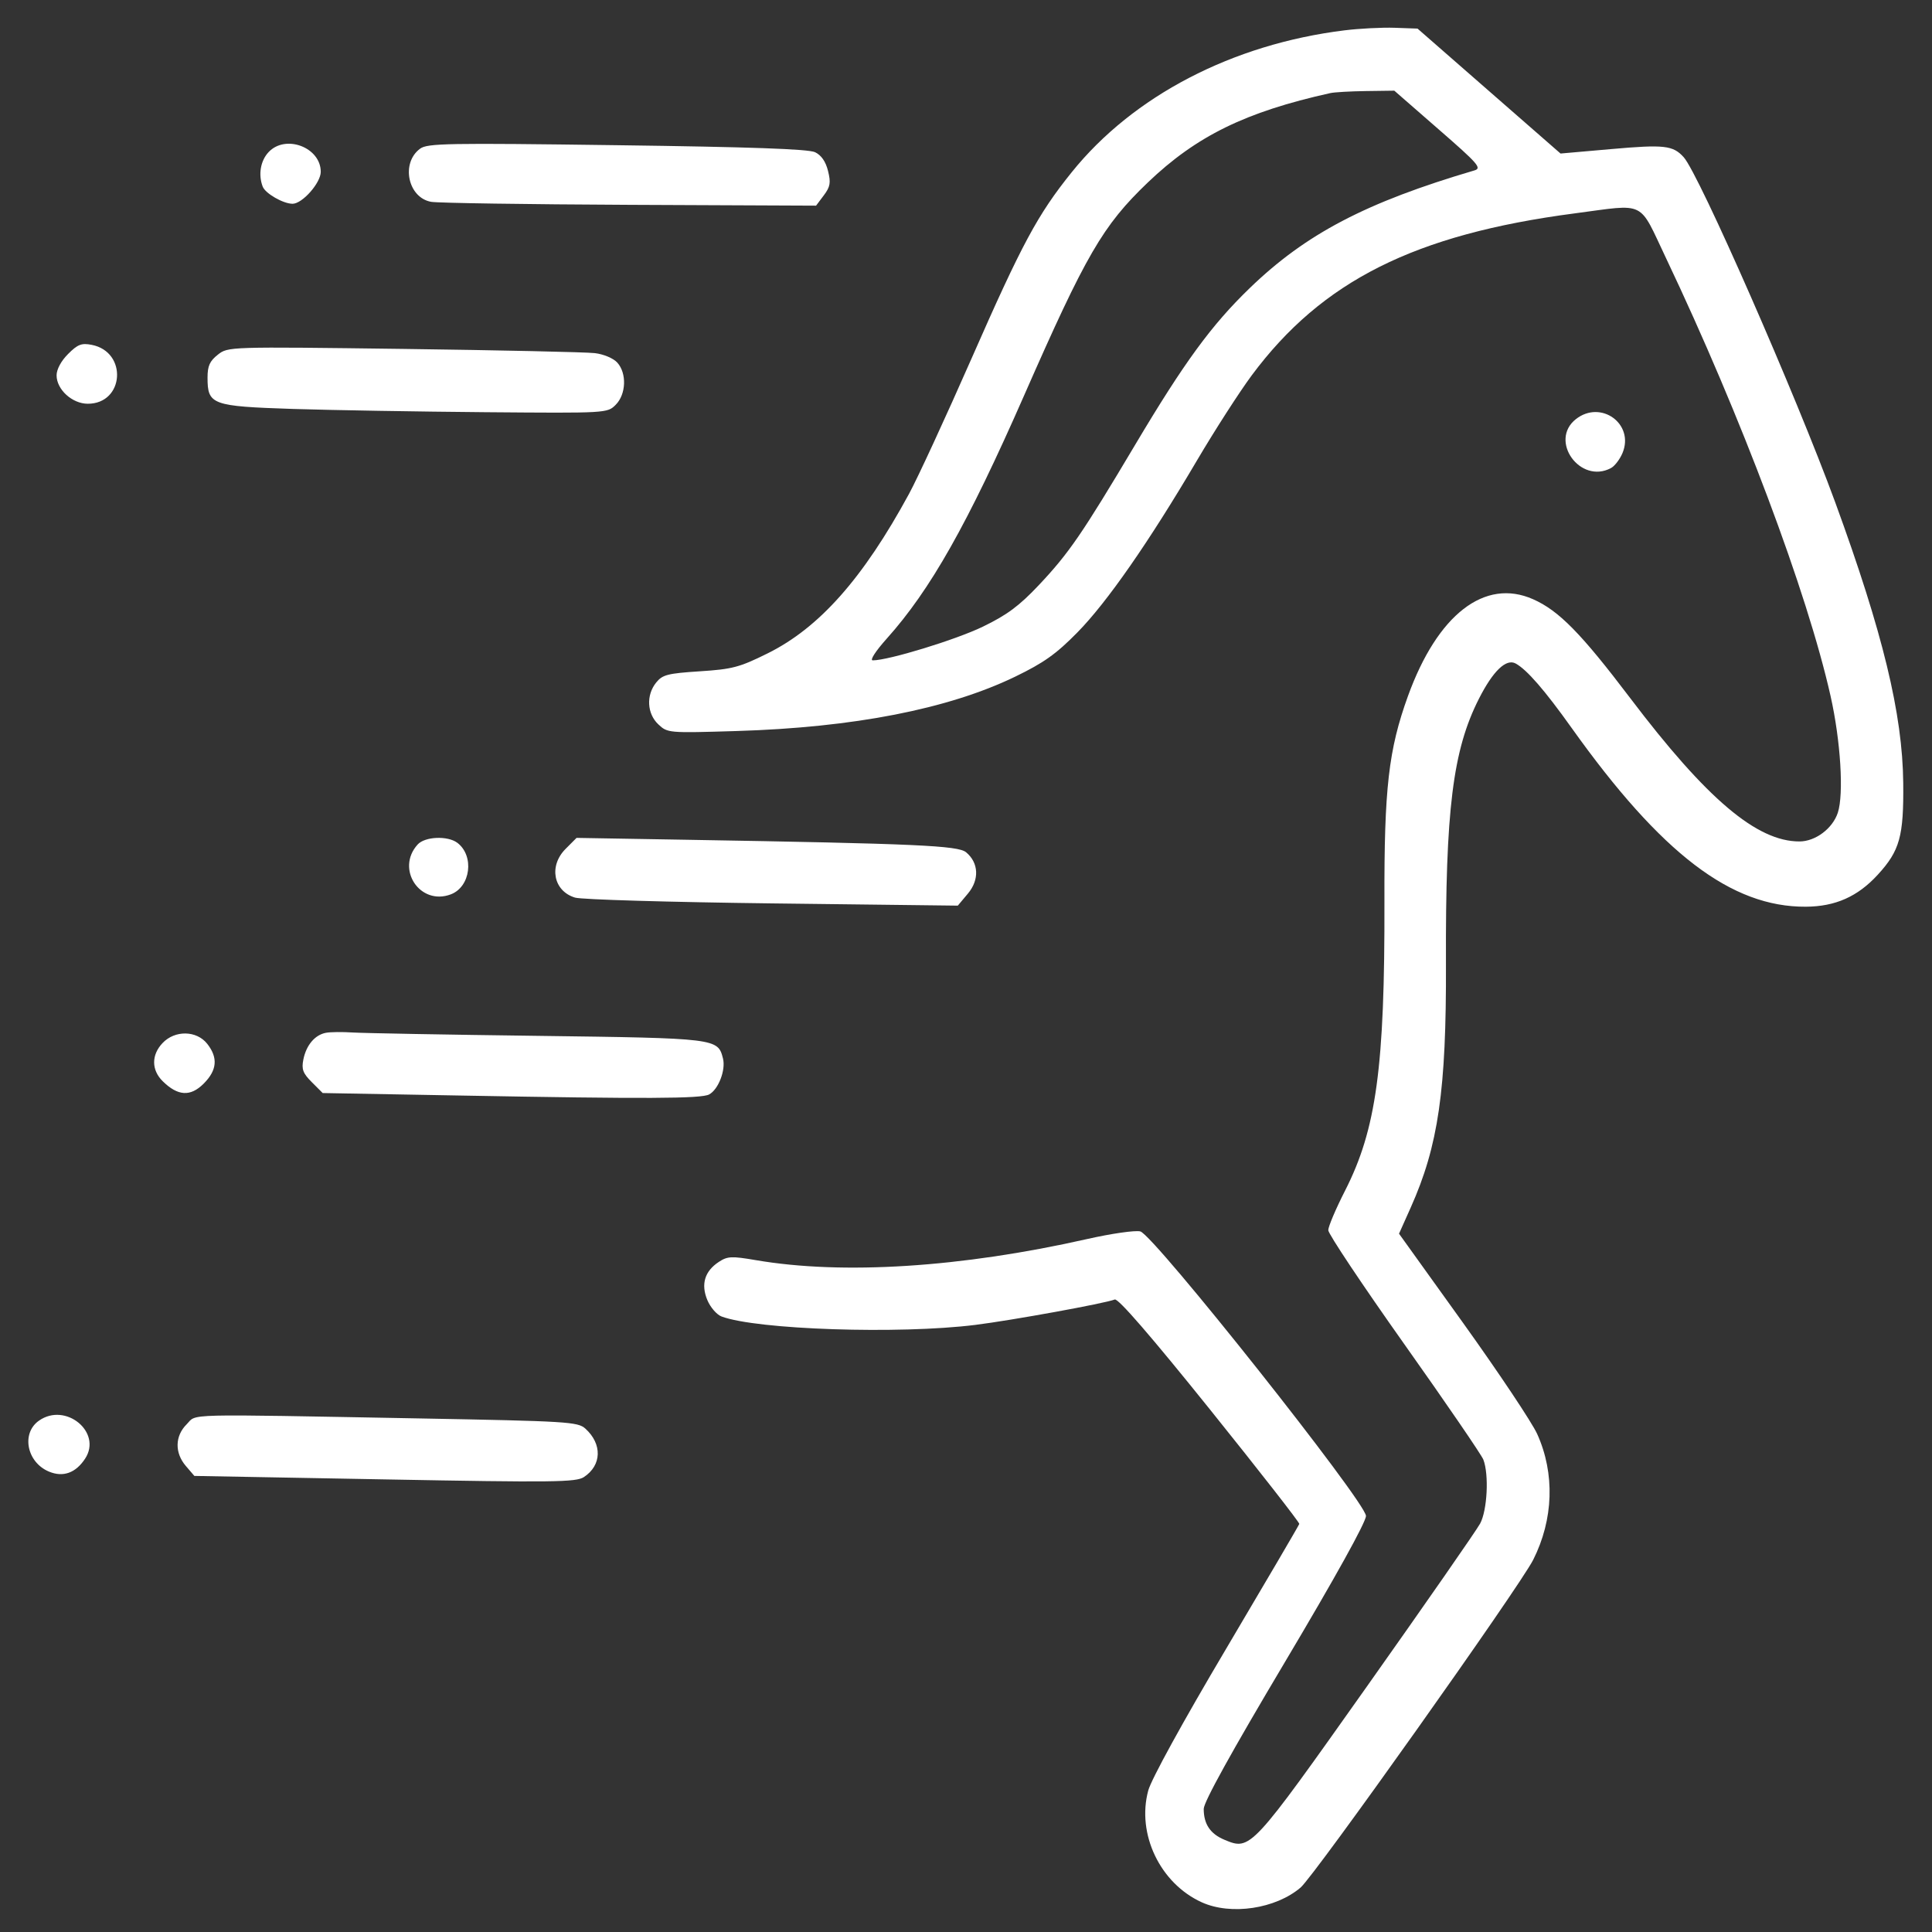 <svg width="45" height="45" viewBox="0 0 45 45" fill="none" xmlns="http://www.w3.org/2000/svg">
<rect x="0" y="0" width="45" height="45" fill="#333333" stroke="none"/>
<g clip-path="url(#clip0_280_251)">
<path fill-rule="evenodd" clip-rule="evenodd" d="M31.314 0.707C28.707 1.029 26.393 2.233 24.962 4.012C24.167 5 23.805 5.674 22.625 8.359C22.028 9.717 21.375 11.131 21.174 11.501C20.103 13.472 19.085 14.621 17.88 15.218C17.223 15.544 17.058 15.587 16.299 15.636C15.551 15.685 15.431 15.715 15.284 15.897C15.046 16.191 15.069 16.623 15.334 16.872C15.549 17.074 15.566 17.075 17.158 17.027C19.889 16.944 22.084 16.515 23.643 15.762C24.312 15.438 24.599 15.234 25.093 14.732C25.782 14.032 26.758 12.629 27.882 10.721C28.296 10.019 28.869 9.129 29.155 8.743C30.79 6.543 32.955 5.458 36.677 4.97C38.364 4.749 38.155 4.646 38.808 6.019C40.552 9.69 42.094 13.793 42.637 16.21C42.872 17.253 42.949 18.498 42.806 18.931C42.684 19.299 42.284 19.599 41.913 19.599C40.921 19.601 39.752 18.611 37.973 16.263C36.828 14.752 36.309 14.223 35.708 13.957C34.583 13.459 33.482 14.312 32.794 16.213C32.342 17.463 32.239 18.361 32.246 20.999C32.256 24.848 32.057 26.307 31.327 27.737C31.113 28.157 30.938 28.569 30.938 28.654C30.938 28.739 31.733 29.93 32.704 31.301C33.676 32.672 34.507 33.886 34.55 33.997C34.684 34.344 34.642 35.178 34.475 35.487C34.391 35.643 33.205 37.349 31.84 39.278C29.136 43.098 29.128 43.106 28.52 42.852C28.189 42.714 28.037 42.487 28.037 42.132C28.037 41.973 28.689 40.795 29.927 38.715C31.101 36.742 31.816 35.453 31.816 35.309C31.816 34.992 26.874 28.761 26.56 28.682C26.442 28.652 25.886 28.732 25.324 28.859C22.392 29.522 19.628 29.698 17.603 29.351C17.04 29.255 16.945 29.259 16.743 29.392C16.413 29.608 16.321 29.913 16.476 30.283C16.546 30.45 16.694 30.621 16.805 30.663C17.626 30.971 20.945 31.081 22.72 30.859C23.579 30.751 25.725 30.361 25.965 30.268C26.045 30.238 26.807 31.118 28.183 32.83C29.335 34.264 30.271 35.463 30.263 35.495C30.255 35.526 29.486 36.837 28.556 38.408C27.553 40.1 26.815 41.444 26.745 41.704C26.471 42.717 27.022 43.868 27.991 44.308C28.671 44.617 29.712 44.461 30.294 43.964C30.621 43.684 35.391 36.963 35.71 36.333C36.186 35.39 36.22 34.321 35.804 33.4C35.684 33.134 34.911 31.976 34.087 30.826L32.586 28.735L32.858 28.127C33.502 26.687 33.689 25.395 33.679 22.456C33.666 18.862 33.838 17.475 34.447 16.275C34.775 15.628 35.081 15.334 35.302 15.454C35.564 15.597 35.978 16.073 36.612 16.963C38.698 19.887 40.327 21.13 42.062 21.119C42.749 21.115 43.269 20.884 43.736 20.375C44.25 19.814 44.343 19.481 44.33 18.237C44.314 16.628 43.856 14.739 42.748 11.706C41.832 9.203 39.575 4.059 39.217 3.662C38.968 3.386 38.766 3.363 37.532 3.472L36.348 3.576L34.682 2.121L33.017 0.666L32.483 0.647C32.189 0.637 31.663 0.664 31.314 0.707ZM30.982 2.169C29.01 2.607 27.865 3.169 26.733 4.252C25.686 5.254 25.294 5.931 23.853 9.212C22.539 12.204 21.67 13.742 20.654 14.875C20.392 15.168 20.255 15.381 20.328 15.381C20.695 15.381 22.261 14.902 22.891 14.597C23.455 14.324 23.738 14.114 24.191 13.634C24.896 12.887 25.202 12.441 26.446 10.35C27.581 8.443 28.216 7.573 29.105 6.714C30.415 5.447 31.815 4.714 34.343 3.969C34.52 3.917 34.43 3.814 33.508 3.012L32.476 2.112L31.816 2.121C31.454 2.126 31.078 2.147 30.982 2.169ZM6.256 3.543C6.067 3.744 6.012 4.068 6.119 4.347C6.181 4.507 6.597 4.746 6.814 4.746C7.042 4.746 7.471 4.26 7.471 4.002C7.471 3.432 6.651 3.122 6.256 3.543ZM9.785 3.463C9.332 3.796 9.5 4.605 10.042 4.701C10.199 4.729 12.28 4.76 14.668 4.771L19.008 4.79L19.188 4.55C19.339 4.349 19.355 4.256 19.286 3.98C19.232 3.762 19.129 3.614 18.984 3.545C18.829 3.471 17.473 3.423 14.37 3.382C10.424 3.329 9.956 3.337 9.785 3.463ZM1.586 8.245C1.424 8.406 1.318 8.603 1.318 8.742C1.318 9.073 1.682 9.404 2.045 9.404C2.897 9.404 2.977 8.195 2.135 8.032C1.899 7.986 1.809 8.021 1.586 8.245ZM5.073 8.262C4.885 8.41 4.834 8.524 4.834 8.795C4.834 9.428 4.932 9.463 6.823 9.525C7.735 9.554 9.756 9.588 11.313 9.601C14.138 9.624 14.145 9.624 14.341 9.428C14.584 9.185 14.603 8.695 14.378 8.446C14.287 8.345 14.062 8.25 13.855 8.225C13.655 8.201 11.651 8.157 9.402 8.127C5.317 8.074 5.312 8.074 5.073 8.262ZM36.706 9.762C36.071 10.262 36.805 11.286 37.523 10.902C37.61 10.855 37.731 10.697 37.792 10.55C38.072 9.874 37.288 9.305 36.706 9.762ZM9.727 19.671C9.21 20.243 9.784 21.103 10.501 20.831C10.962 20.656 11.053 19.935 10.653 19.631C10.428 19.461 9.896 19.483 9.727 19.671ZM13.175 19.771C12.776 20.169 12.889 20.755 13.394 20.907C13.544 20.953 15.611 21.013 17.988 21.042L22.309 21.094L22.544 20.814C22.815 20.492 22.798 20.097 22.502 19.851C22.314 19.695 21.354 19.651 16.009 19.56L13.429 19.516L13.175 19.771ZM7.59 24.056C7.334 24.105 7.133 24.344 7.066 24.677C7.02 24.906 7.055 24.998 7.263 25.206L7.516 25.459L10.716 25.517C15.057 25.597 16.331 25.591 16.517 25.492C16.733 25.376 16.907 24.924 16.84 24.656C16.721 24.184 16.701 24.182 12.524 24.127C10.397 24.1 8.459 24.064 8.218 24.049C7.976 24.033 7.693 24.036 7.59 24.056ZM3.784 24.297C3.523 24.574 3.526 24.924 3.79 25.184C4.143 25.531 4.436 25.548 4.744 25.24C5.056 24.928 5.082 24.638 4.828 24.314C4.58 23.998 4.072 23.99 3.784 24.297ZM0.909 33.089C0.489 33.382 0.623 34.062 1.142 34.277C1.472 34.414 1.764 34.308 1.983 33.974C2.385 33.36 1.529 32.654 0.909 33.089ZM4.347 33.175C4.073 33.448 4.066 33.84 4.329 34.146L4.527 34.377L8.96 34.458C12.899 34.531 13.415 34.524 13.6 34.404C14.017 34.13 14.032 33.634 13.633 33.274C13.458 33.117 13.213 33.102 9.777 33.038C4.149 32.935 4.598 32.923 4.347 33.175Z" fill="white"/>
</g>
<defs>
<clipPath id="clip0_280_251">
<rect width="45" height="45" fill="white"/>
</clipPath>
</defs>
</svg>
